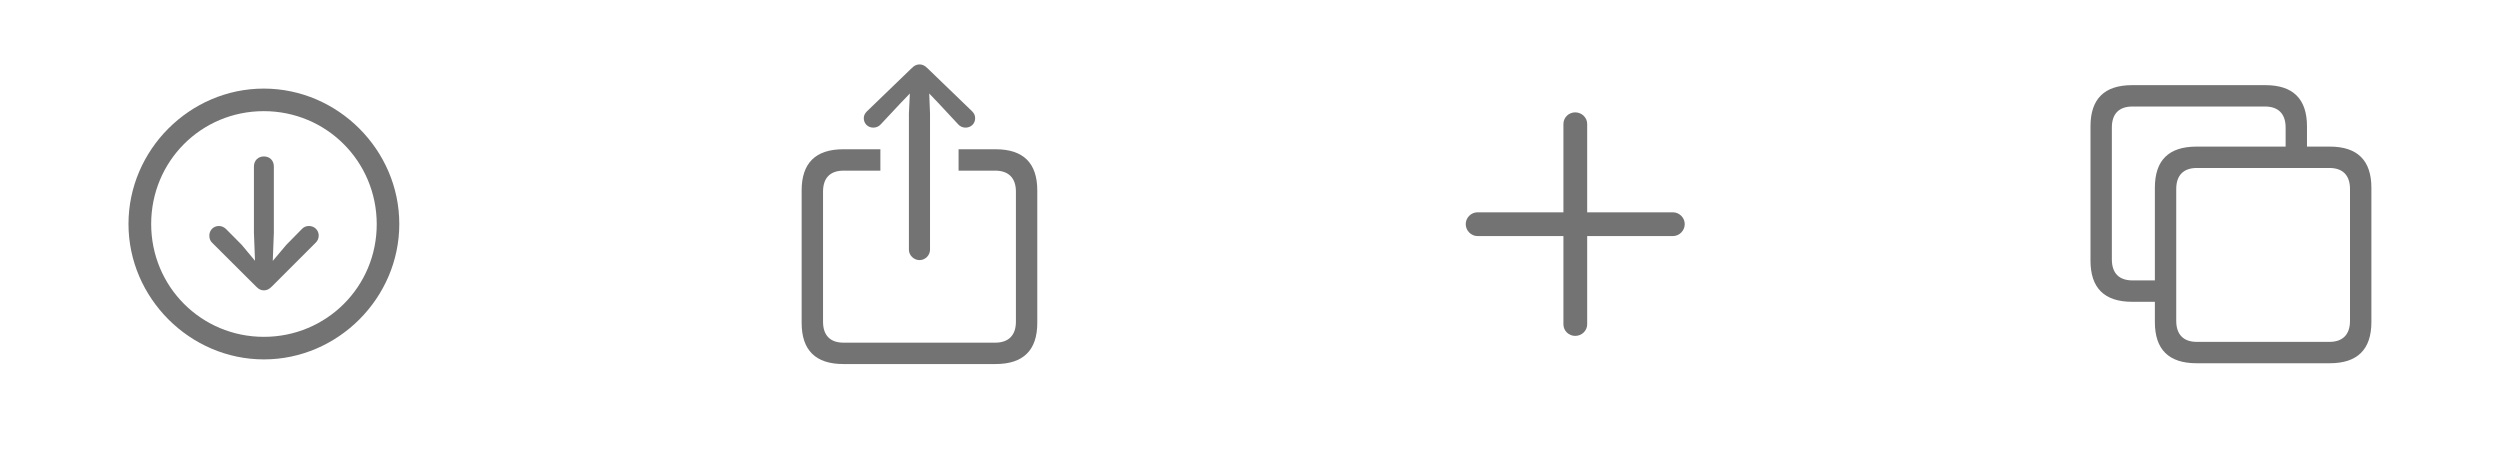 <?xml version="1.0" encoding="utf-8"?>
<svg xmlns="http://www.w3.org/2000/svg" fill="none" height="100%" overflow="visible" preserveAspectRatio="none" style="display: block;" viewBox="0 0 117 21" width="100%">
<g clip-path="url(#clip0_0_4427)" id="Toolbar Group">
<g id="Core / Safari (Big Sur) / Toolbar / Toolbar Item">
<path d="M12.35 16.82C15.816 16.82 18.687 13.944 18.687 10.483C18.687 7.016 15.81 4.146 12.344 4.146C8.883 4.146 6.013 7.016 6.013 10.483C6.013 13.944 8.889 16.82 12.35 16.82ZM12.35 15.764C9.418 15.764 7.075 13.415 7.075 10.483C7.075 7.551 9.411 5.202 12.344 5.202C15.276 5.202 17.624 7.551 17.631 10.483C17.637 13.415 15.282 15.764 12.35 15.764ZM12.35 7.321C12.083 7.321 11.884 7.513 11.884 7.787V10.893L11.934 12.204L11.312 11.458L10.573 10.713C10.486 10.632 10.374 10.576 10.244 10.576C9.989 10.576 9.797 10.775 9.797 11.024C9.797 11.154 9.834 11.266 9.915 11.347L11.99 13.415C12.114 13.54 12.219 13.589 12.35 13.589C12.487 13.589 12.598 13.533 12.716 13.415L14.785 11.347C14.866 11.266 14.916 11.154 14.916 11.024C14.916 10.775 14.717 10.576 14.462 10.576C14.325 10.576 14.214 10.626 14.133 10.713L13.4 11.458L12.766 12.21L12.816 10.893V7.787C12.816 7.513 12.623 7.321 12.35 7.321Z" fill="#737373" id=""/>
</g>
<g id="Core / Safari (Big Sur) / Toolbar / Toolbar Item_2">
<path d="M43.034 12.173C43.301 12.173 43.525 11.949 43.525 11.688V5.308L43.488 4.376L43.91 4.817L44.848 5.824C44.935 5.923 45.066 5.973 45.184 5.973C45.445 5.973 45.637 5.786 45.637 5.532C45.637 5.401 45.588 5.302 45.495 5.209L43.395 3.183C43.27 3.059 43.158 3.015 43.034 3.015C42.91 3.015 42.798 3.059 42.674 3.183L40.574 5.209C40.481 5.302 40.425 5.401 40.425 5.532C40.425 5.786 40.618 5.973 40.872 5.973C40.996 5.973 41.127 5.923 41.214 5.824L42.158 4.817L42.581 4.376L42.537 5.308V11.688C42.537 11.949 42.767 12.173 43.034 12.173ZM39.468 17.037H46.594C47.892 17.037 48.545 16.391 48.545 15.111V8.911C48.545 7.631 47.892 6.985 46.594 6.985H44.861V7.986H46.575C47.191 7.986 47.545 8.321 47.545 8.967V15.056C47.545 15.702 47.191 16.037 46.575 16.037H39.481C38.859 16.037 38.518 15.702 38.518 15.056V8.967C38.518 8.321 38.859 7.986 39.481 7.986H41.202V6.985H39.468C38.17 6.985 37.517 7.631 37.517 8.911V15.111C37.517 16.391 38.17 17.037 39.468 17.037Z" fill="#737373" id=""/>
</g>
<g id="Core / Safari (Big Sur) / Toolbar / Toolbar Item_3">
<path d="M73.721 15.72C74.025 15.72 74.28 15.478 74.28 15.18V11.048H78.293C78.592 11.048 78.846 10.794 78.846 10.489C78.846 10.185 78.592 9.936 78.293 9.936H74.28V5.799C74.28 5.501 74.025 5.258 73.721 5.258C73.416 5.258 73.168 5.501 73.168 5.799V9.936H69.148C68.85 9.936 68.596 10.185 68.596 10.489C68.596 10.794 68.85 11.048 69.148 11.048H73.168V15.18C73.168 15.478 73.416 15.72 73.721 15.72Z" fill="#737373" id=" "/>
</g>
<g id="Core / Safari (Big Sur) / Toolbar / Toolbar Item_4">
<path d="M99.785 14.124H100.848V15.074C100.848 16.354 101.494 17 102.799 17H109.036C110.328 17 110.981 16.354 110.981 15.074V8.787C110.981 7.507 110.328 6.861 109.036 6.861H107.967V5.911C107.967 4.631 107.315 3.985 106.023 3.985H99.785C98.481 3.985 97.835 4.631 97.835 5.911V12.198C97.835 13.477 98.481 14.124 99.785 14.124ZM99.798 13.123C99.177 13.123 98.835 12.788 98.835 12.142V5.966C98.835 5.32 99.177 4.985 99.798 4.985H106.004C106.619 4.985 106.967 5.32 106.967 5.966V6.861H102.799C101.494 6.861 100.848 7.501 100.848 8.787V13.123H99.798ZM102.811 16C102.196 16 101.848 15.664 101.848 15.018V8.843C101.848 8.197 102.196 7.861 102.811 7.861H109.017C109.632 7.861 109.98 8.197 109.98 8.843V15.018C109.98 15.664 109.632 16 109.017 16H102.811Z" fill="#737373" id=" "/>
</g>
</g>
<defs>
<clipPath id="clip0_0_4427">
<rect fill="white" height="20.956" width="116.756"/>
</clipPath>
</defs>
</svg>